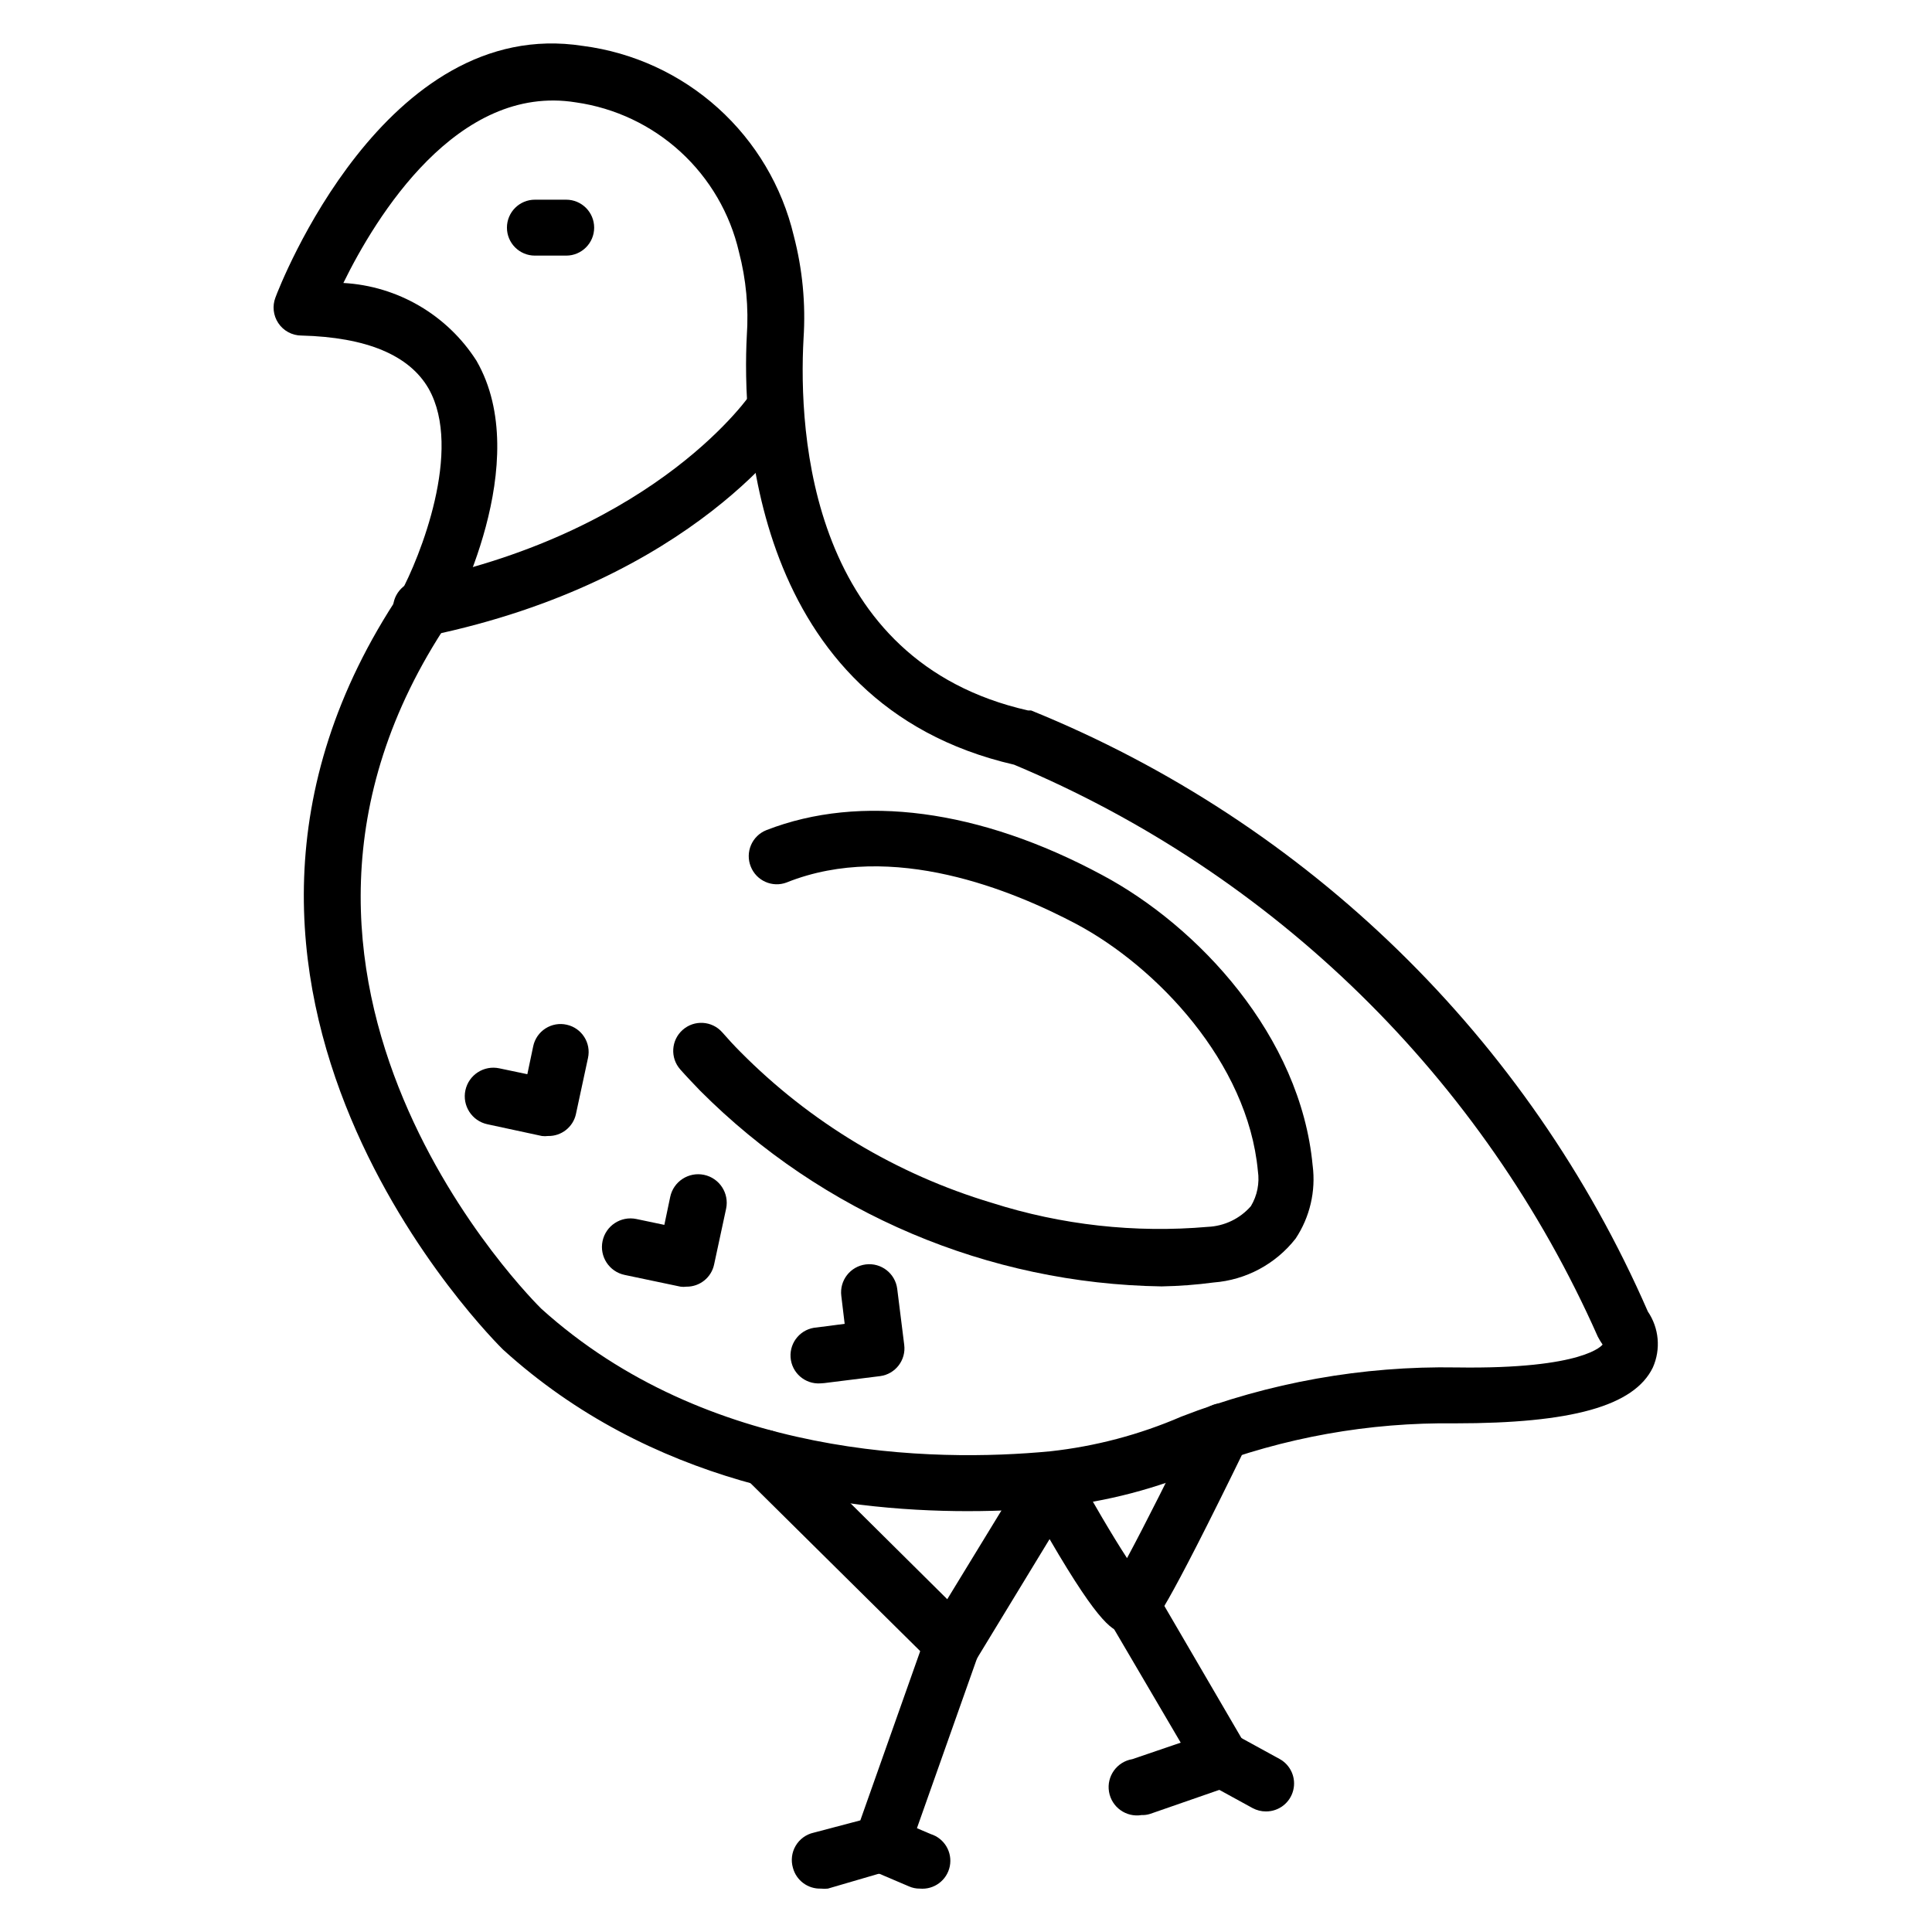 <?xml version="1.0" encoding="UTF-8"?>
<!-- Uploaded to: ICON Repo, www.iconrepo.com, Generator: ICON Repo Mixer Tools -->
<svg fill="#000000" width="800px" height="800px" version="1.1" viewBox="144 144 512 512" xmlns="http://www.w3.org/2000/svg">
 <g>
  <path d="m400.59 544.47c-35.266 0-84.312-7.41-123.29-42.824-1.113-1.113-97.43-95.574-27.117-200.56 4.965-9.113 16.598-37.859 7.41-54.086-5.113-8.891-16.449-13.633-33.711-14.078v0.004c-2.477-0.012-4.785-1.262-6.148-3.332-1.32-1.996-1.598-4.508-0.742-6.742 1.113-3.039 28.969-74.906 81.5-66.68v-0.004c13.316 1.727 25.793 7.465 35.77 16.449 9.98 8.988 16.988 20.797 20.094 33.859 2.316 8.867 3.191 18.047 2.594 27.191-1.41 25.559 1.852 85.574 59.492 98.613h0.816c73.203 29.699 131.87 86.879 163.44 159.29 2.973 4.379 3.477 9.977 1.332 14.816-4.965 10.297-21.707 14.816-52.383 14.816l0.004 0.004c-22.785-0.309-45.418 3.742-66.68 11.926-12.43 5.352-25.594 8.801-39.047 10.227-6.891 0.664-14.672 1.109-23.34 1.109zm-165.59-325.48c14.383 0.801 27.504 8.465 35.266 20.598 15.484 26.82-6.445 67.496-7.41 69.199-63.793 95.352 23.707 181.15 24.598 182.04 44.008 39.711 103.73 40.75 134.84 37.785h0.004c11.977-1.309 23.688-4.406 34.746-9.188 23.25-9.039 48.039-13.469 72.98-13.039 34.008 0.52 38.676-6 38.676-6.074h-0.004c-0.461-0.664-0.883-1.359-1.258-2.074-30.32-68.43-85.672-122.66-154.7-151.59-70.09-16.148-72.016-91.055-70.828-113.65 0.516-7.473-0.184-14.98-2.078-22.227-2.359-10.191-7.75-19.434-15.457-26.508-7.711-7.074-17.379-11.652-27.734-13.129-31.488-5.113-53.125 30.449-61.645 47.859z"/>
  <path d="m396.44 587.07c-1.941-0.008-3.805-0.777-5.184-2.148l-49.789-49.27c-1.406-1.387-2.203-3.273-2.219-5.246-0.012-1.973 0.758-3.871 2.144-5.273 2.883-2.926 7.594-2.961 10.52-0.074l43.121 42.75 21.039-34.453c1.383-2.266 3.867-3.625 6.523-3.555 2.633 0.07 5.031 1.539 6.297 3.852 4.519 8.074 9.855 17.262 13.781 23.266 4.668-8.668 12.004-23.266 18.523-36.676h-0.004c0.82-1.824 2.344-3.242 4.227-3.926 1.879-0.684 3.957-0.578 5.758 0.293 1.801 0.871 3.172 2.434 3.805 4.332 0.633 1.898 0.469 3.969-0.453 5.746-22.227 45.641-24.672 47.492-26.227 48.676-1.879 1.301-4.195 1.809-6.445 1.41-2.742-0.594-6-1.332-19.707-24.895l-19.336 31.785h-0.004c-1.176 1.922-3.168 3.203-5.406 3.481z"/>
  <path d="m446.53 625.01c-4.094 0.676-7.957-2.094-8.633-6.188-0.676-4.09 2.094-7.953 6.188-8.629l12.816-4.371-19.484-33.191c-1.738-3.418-0.578-7.598 2.668-9.633 3.519-2.086 8.062-0.926 10.148 2.594l23.859 40.895c1.125 1.938 1.316 4.281 0.516 6.375-0.762 2.082-2.422 3.715-4.519 4.445l-21.336 7.41v-0.004c-0.719 0.23-1.469 0.328-2.223 0.297z"/>
  <path d="m361.55 644.5c-3.445 0.117-6.516-2.156-7.41-5.484-0.582-1.969-0.324-4.09 0.715-5.859 1.039-1.77 2.766-3.027 4.769-3.477l12.371-3.262 17.484-49.418v0.004c1.352-3.867 5.582-5.906 9.449-4.559 3.867 1.352 5.906 5.582 4.555 9.445l-18.82 53.195v0.004c-0.812 2.285-2.695 4.031-5.035 4.668l-16.227 4.742c-0.617 0.07-1.238 0.07-1.852 0z"/>
  <path d="m479.5 624.05c-1.242 0.004-2.465-0.301-3.555-0.891l-11.633-6.371c-1.734-0.941-3.019-2.531-3.574-4.422-0.559-1.891-0.336-3.926 0.609-5.656 0.941-1.73 2.531-3.019 4.422-3.574 1.891-0.555 3.926-0.336 5.656 0.613l11.633 6.371c2.992 1.613 4.5 5.059 3.656 8.352-0.84 3.297-3.812 5.594-7.215 5.578z"/>
  <path d="m387.77 644.5c-0.996 0.016-1.98-0.188-2.891-0.594l-10.078-4.297h0.004c-1.863-0.766-3.336-2.258-4.074-4.129-0.742-1.875-0.688-3.969 0.148-5.801 1.598-3.762 5.941-5.519 9.703-3.926l10.078 4.297c3.613 1.133 5.789 4.809 5.047 8.523-0.742 3.711-4.168 6.266-7.938 5.926z"/>
  <path d="m451.86 484.91c-45.973-0.695-89.859-19.301-122.32-51.863-1.777-1.852-3.555-3.703-5.262-5.629v-0.004c-2.719-3.066-2.438-7.762 0.633-10.48 3.066-2.723 7.762-2.441 10.48 0.629 1.555 1.777 3.113 3.481 4.742 5.113 18.516 18.738 41.445 32.523 66.684 40.082 18.48 5.891 37.945 8.059 57.27 6.371 4.394-0.191 8.516-2.172 11.41-5.484 1.684-2.801 2.336-6.102 1.852-9.336-2.668-28.746-26.82-54.086-48.086-65.422-16.672-8.816-48.75-22.227-76.758-11.039l0.004 0.004c-3.805 1.461-8.078-0.43-9.559-4.227-0.73-1.824-0.699-3.867 0.078-5.676 0.777-1.805 2.242-3.231 4.07-3.953 24.895-9.707 56.531-5.559 88.906 11.855 25.488 13.559 52.676 42.676 55.863 77.055l0.004-0.004c0.863 6.781-0.742 13.645-4.519 19.336-5.281 6.754-13.16 10.977-21.711 11.633-4.57 0.609-9.168 0.953-13.781 1.039z"/>
  <path d="m294.05 211.74h-8.297c-4.094 0-7.41-3.32-7.41-7.41 0-4.094 3.316-7.41 7.41-7.41h8.297c4.09 0 7.41 3.316 7.41 7.41 0 4.09-3.32 7.41-7.41 7.41z"/>
  <path d="m256.34 312.65c-4.094 0.406-7.742-2.578-8.152-6.668-0.406-4.094 2.578-7.742 6.668-8.152 63.938-13.262 88.242-49.566 88.465-49.938 2.438-2.898 6.664-3.492 9.809-1.379 3.141 2.113 4.184 6.254 2.414 9.605-1.039 1.703-27.488 41.785-97.945 56.383z"/>
  <path d="m289.23 445.05c-0.539 0.07-1.09 0.07-1.629 0l-14.449-3.113c-4.09-0.879-6.695-4.91-5.816-9.004 0.883-4.09 4.91-6.695 9.004-5.812l7.41 1.555 1.555-7.41c0.406-1.941 1.578-3.641 3.25-4.715s3.703-1.43 5.641-0.988c3.984 0.883 6.504 4.828 5.629 8.816l-3.188 14.816h0.004c-0.746 3.477-3.856 5.934-7.41 5.856z"/>
  <path d="m325.91 484.98c-0.516 0.07-1.043 0.07-1.559 0l-14.816-3.113c-4.094-0.859-6.711-4.871-5.852-8.965 0.859-4.09 4.871-6.711 8.965-5.852l7.41 1.555 1.555-7.41c0.41-1.965 1.586-3.684 3.269-4.781 1.68-1.098 3.731-1.484 5.695-1.07 4.09 0.859 6.711 4.871 5.852 8.965l-3.188 14.816c-0.738 3.449-3.809 5.898-7.332 5.856z"/>
  <path d="m361.4 510.61c-4.094 0.266-7.625-2.836-7.891-6.926-0.266-4.094 2.836-7.625 6.926-7.891l7.41-0.965-0.891-7.41v0.004c-0.512-4.094 2.391-7.824 6.484-8.336 4.09-0.512 7.824 2.391 8.336 6.481l1.852 14.816v0.004c0.523 4.047-2.324 7.758-6.371 8.297l-14.816 1.852z"/>
 </g>
</svg>